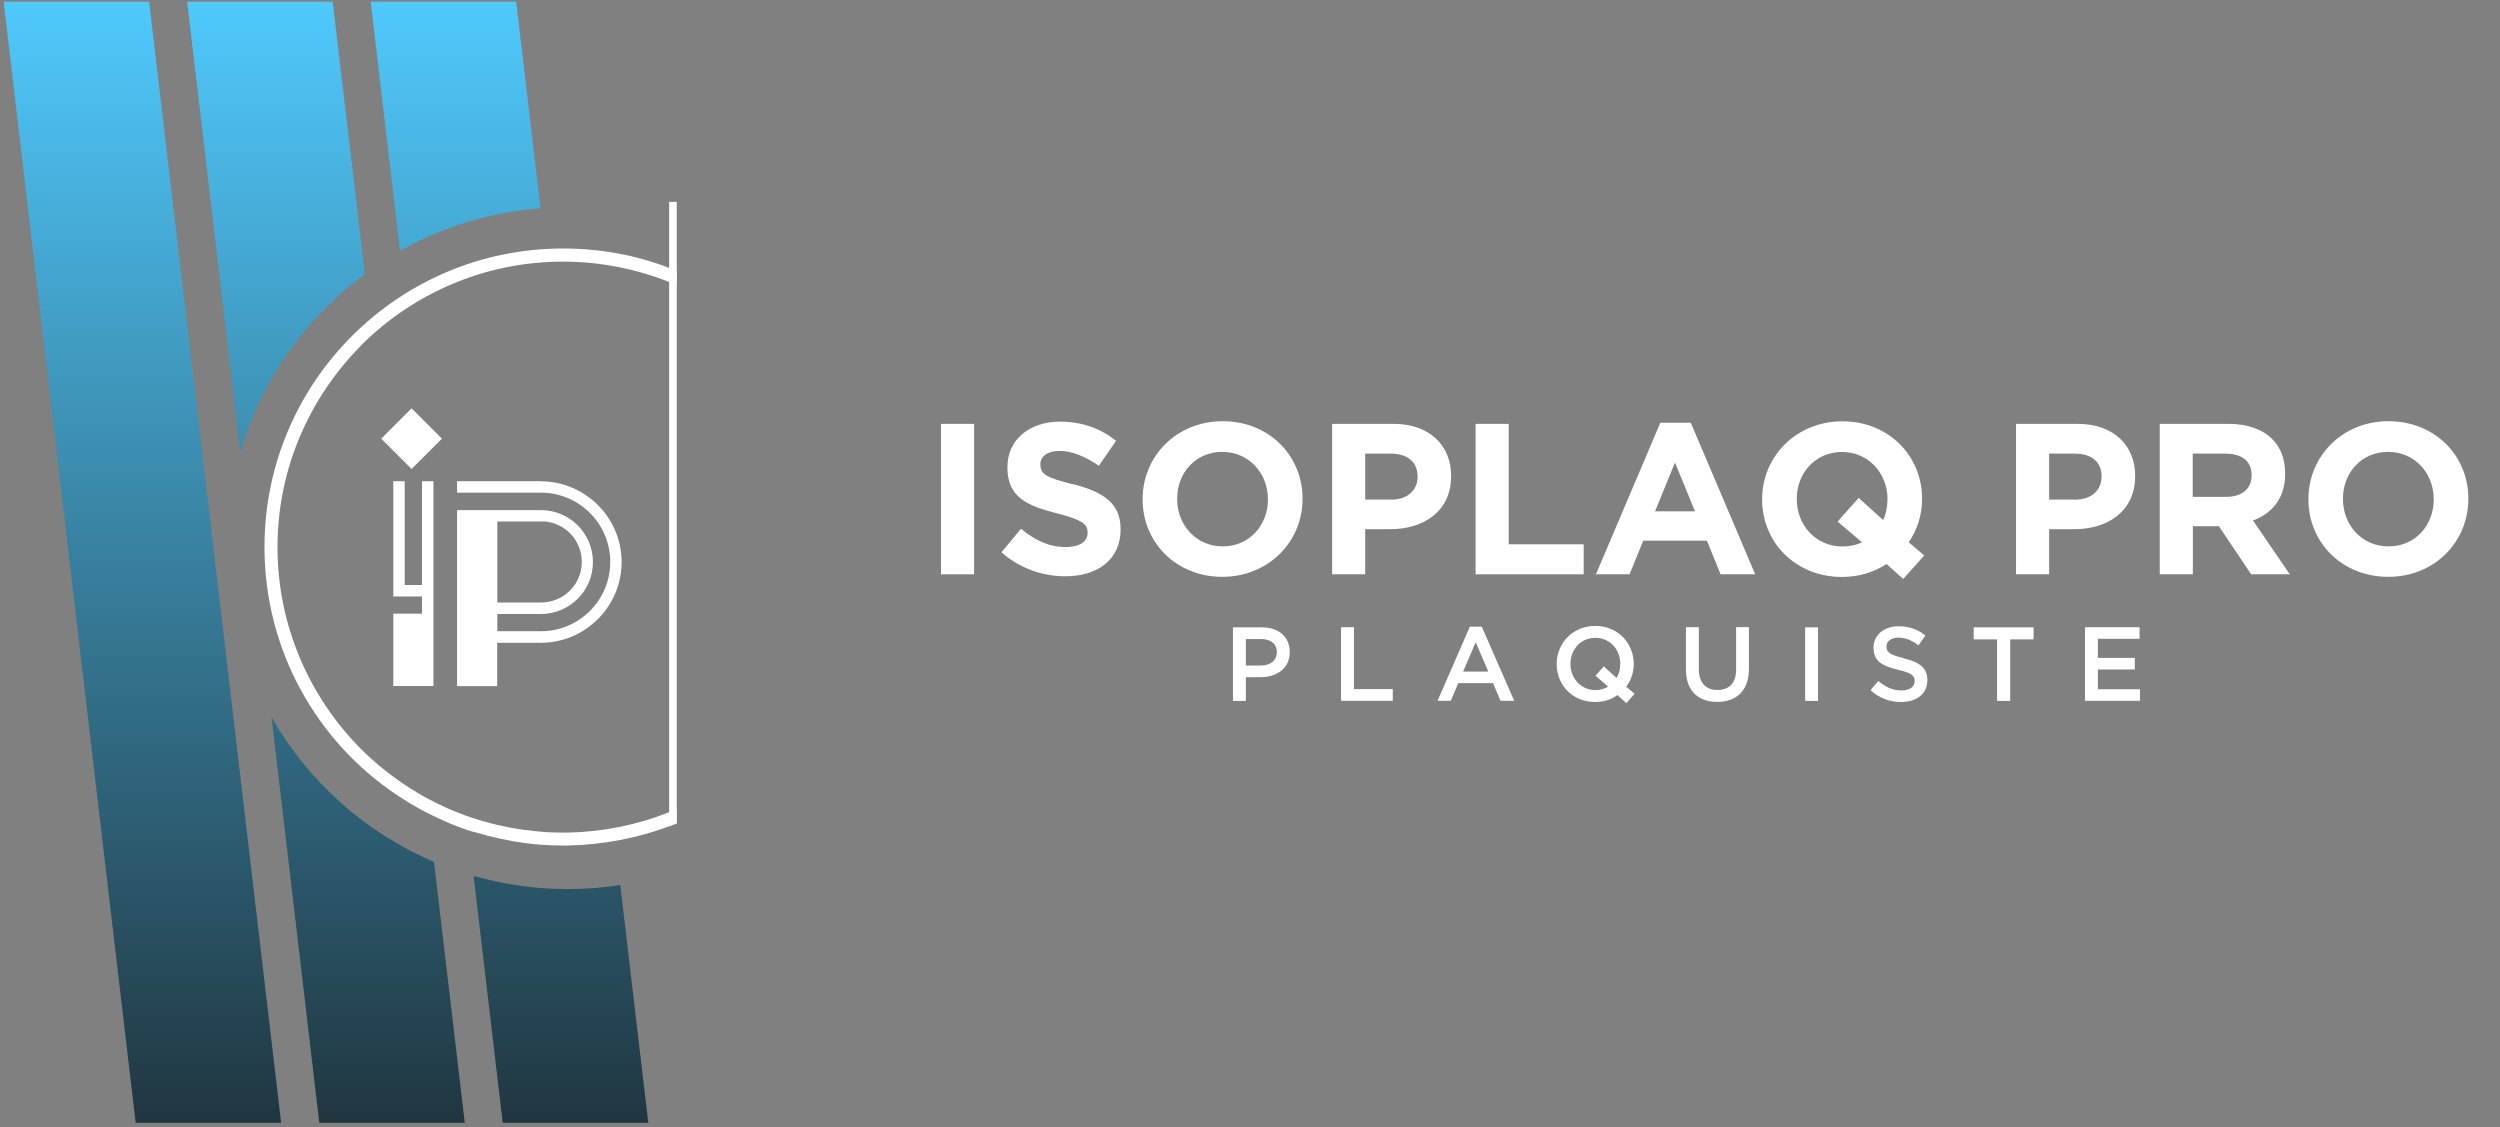<?xml version="1.0" encoding="UTF-8"?>
<svg id="Layer_1" xmlns="http://www.w3.org/2000/svg" version="1.1" xmlns:xlink="http://www.w3.org/1999/xlink" viewBox="0 0 226.67 102.19">
  <rect x="0" y="0" width="226.67" height="102.19" fill="#808080" stroke="none"/>
  <!-- Generator: Adobe Illustrator 30.0.0, SVG Export Plug-In . SVG Version: 2.1.1 Build 123)  -->
  <defs>
    <style>
      .st0 {
        fill: url(#linear-gradient2);
      }

      .st1 {
        fill: #fff;
      }

      .st2 {
        fill: url(#linear-gradient1);
      }

      .st3 {
        fill: url(#linear-gradient4);
      }

      .st4 {
        fill: url(#linear-gradient3);
      }

      .st5 {
        fill: url(#linear-gradient);
      }
    </style>
    <linearGradient id="linear-gradient" x1="12.91" y1="-1.35" x2="12.91" y2="104.13" gradientUnits="userSpaceOnUse">
      <stop offset="0" stop-color="#50cbff"/>
      <stop offset="1" stop-color="#1f333c"/>
    </linearGradient>
    <linearGradient id="linear-gradient1" x1="25.02" y1="-1.35" x2="25.02" y2="104.13" xlink:href="#linear-gradient"/>
    <linearGradient id="linear-gradient2" x1="33.37" y1="-1.35" x2="33.37" y2="104.13" xlink:href="#linear-gradient"/>
    <linearGradient id="linear-gradient3" x1="41.31" y1="-1.35" x2="41.31" y2="104.13" xlink:href="#linear-gradient"/>
    <linearGradient id="linear-gradient4" x1="50.86" y1="-1.35" x2="50.86" y2="104.13" xlink:href="#linear-gradient"/>
  </defs>
  <g>
    <g>
      <polygon class="st5" points="25.49 101.8 13.52 .15 .33 .15 12.3 101.8 25.49 101.8"/>
      <path class="st2" d="M21.78,40.99L16.97.15h13.19l2.92,24.7c-5.35,3.95-9.38,9.6-11.29,16.15Z"/>
      <path class="st0" d="M42.14,101.8h-13.19l-4.33-36.78c3.31,5.83,8.5,10.47,14.73,13.13l2.79,23.64Z"/>
      <path class="st4" d="M49.01,18.89c-4.61.34-8.93,1.71-12.74,3.86L33.61.15h13.19l2.21,18.75Z"/>
      <path class="st3" d="M58.78,101.8h-13.2l-2.64-22.39c2.71.78,5.56,1.2,8.51,1.2,1.64,0,3.23-.12,4.79-.37l2.54,21.57Z"/>
    </g>
    <path class="st1" d="M32.75,31.32c-4.67,4.69-7.59,11.16-7.59,18.29s2.91,13.62,7.59,18.32c1.02,1.02,2.12,1.94,3.29,2.77.79.56,1.6,1.07,2.45,1.55,2.72,1.51,5.7,2.52,8.88,2.97.11.01.21.03.32.04.11.01.22.03.33.03.32.06.64.08.96.11.5.06,1,.08,1.51.08.18.01.36.01.56.01h.47c3.19-.07,6.29-.71,9.12-1.84.01,0,.01-.01.03-.01.21-.08.45-.18.68-.28v1.28c-.22.08-.46.18-.68.28t-.03.01c-2.83,1.05-5.93,1.66-9.12,1.73h-.47c-.18,0-.38,0-.56-.01-.95-.01-1.88-.08-2.8-.2-1.62-.21-3.19-.56-4.7-1.02t-.06-.01h-.04c-1.53-.47-3.01-1.12-4.41-1.85-.85-.45-1.67-.93-2.45-1.46-7.26-4.82-12.05-13.11-12.05-22.51,0-14.93,12.12-27.07,27.07-27.07,3.4,0,6.64.61,9.62,1.76.22.1.46.18.68.28v1.28c-.24-.1-.47-.2-.68-.29-2.98-1.17-6.25-1.84-9.62-1.84-7.14,0-13.62,2.91-18.31,7.59Z"/>
    <path class="st1" d="M61.36,18.3v56.35c-.21.09-.45.19-.69.28V18.3h.69Z"/>
    <g>
      <polygon class="st1" points="38.26 53.04 36.69 53.04 36.69 43.63 35.66 43.63 35.66 54.08 38.26 54.08 38.26 55.64 35.66 55.64 35.66 61.63 35.66 62.2 36.69 62.2 38.26 62.2 39.3 62.2 39.3 61.63 39.3 43.63 38.26 43.63 38.26 53.04"/>
      <path class="st1" d="M49.05,43.63h-7.61v1.04h7.61c1.73,0,3.3.7,4.44,1.84,1.14,1.14,1.84,2.71,1.84,4.44s-.7,3.3-1.84,4.44-2.71,1.84-4.44,1.84h-3.96v-1.56h3.96c1.3,0,2.48-.53,3.33-1.38.85-.85,1.38-2.03,1.38-3.33s-.53-2.48-1.38-3.33c-.85-.85-2.03-1.38-3.33-1.38h-7.61v15.96h3.64v-3.93h3.96c4.03,0,7.32-3.29,7.32-7.32s-3.29-7.31-7.32-7.32ZM45.08,47.28h4.34c1.87.18,3.33,1.75,3.33,3.67,0,2.05-1.65,3.67-3.7,3.68h-3.96v-7.35Z"/>
      <rect class="st1" x="35.38" y="37.83" width="3.89" height="3.89" transform="translate(-17.2 38.04) rotate(-45)"/>
    </g>
  </g>
  <g>
    <g>
      <path class="st1" d="M114.43,56.88h-2.64v6.67h1.17v-2.15h1.32c1.46,0,2.66-.78,2.66-2.27h0c0-1.37-.98-2.25-2.52-2.25ZM115.77,59.15c0,.7-.56,1.19-1.44,1.19h-1.37v-2.4h1.37c.88,0,1.44.42,1.44,1.2h0Z"/>
      <path class="st1" d="M122.76,62.48v-5.61h-1.17v6.67h4.69v-1.06h-3.51Z"/>
      <path class="st1" d="M134.36,56.82h-1.09l-2.93,6.72h1.2l.68-1.6h3.15l.68,1.6h1.24l-2.94-6.72ZM132.66,60.89l1.14-2.66,1.14,2.66h-2.29Z"/>
      <path class="st1" d="M147.45,62.26c.43-.59.68-1.3.68-2.05h0c0-1.9-1.44-3.46-3.49-3.46s-3.5,1.58-3.5,3.46h0c0,1.9,1.44,3.44,3.49,3.44.78,0,1.46-.22,2.02-.63l.81.73.75-.85-.77-.64ZM146.9,60.22c0,.47-.11.89-.33,1.25l-1.16-1.05-.75.85,1.14.98c-.31.2-.7.32-1.14.32-1.32,0-2.27-1.07-2.27-2.37h0c0-1.31.93-2.37,2.26-2.37s2.26,1.07,2.26,2.37h0Z"/>
      <path class="st1" d="M157.41,56.88v3.83c0,1.23-.64,1.85-1.69,1.85s-1.69-.66-1.69-1.9v-3.79h-1.17v3.83c0,1.94,1.12,2.94,2.84,2.94s2.87-1,2.87-3v-3.78h-1.17Z"/>
      <path class="st1" d="M163.67,56.88v6.67h1.17v-6.67h-1.17Z"/>
      <path class="st1" d="M172.62,59.68c-1.27-.31-1.58-.54-1.58-1.06h0c0-.45.4-.81,1.09-.81.61,0,1.21.24,1.81.7l.63-.89c-.68-.54-1.45-.84-2.43-.84-1.32,0-2.27.79-2.27,1.94h0c0,1.24.79,1.66,2.22,2.01,1.24.28,1.51.54,1.51,1.02h0c0,.52-.46.85-1.19.85-.82,0-1.46-.31-2.11-.86l-.7.84c.79.73,1.76,1.07,2.77,1.07,1.41,0,2.38-.74,2.38-1.99h0c0-1.13-.73-1.63-2.15-1.97Z"/>
      <path class="st1" d="M178.95,56.88v1.09h2.12v5.58h1.19v-5.58h2.12v-1.09h-5.42Z"/>
      <path class="st1" d="M190.21,62.5v-1.8h3.35v-1.05h-3.35v-1.73h3.78v-1.05h-4.95v6.67h4.99v-1.05h-3.82Z"/>
    </g>
    <g>
      <path class="st1" d="M85.32,38.43v13.64h3v-13.64h-3Z"/>
      <path class="st1" d="M97.27,43.91c-2.36-.6-2.94-.89-2.94-1.8v-.04c0-.66.6-1.19,1.74-1.19s2.34.52,3.56,1.35l1.56-2.26c-1.39-1.12-3.08-1.74-5.08-1.74-2.79,0-4.77,1.65-4.77,4.11v.04c0,2.71,1.77,3.47,4.52,4.17,2.29.59,2.75.98,2.75,1.73v.04c0,.79-.74,1.28-1.97,1.28-1.56,0-2.84-.64-4.07-1.66l-1.77,2.13c1.63,1.46,3.72,2.18,5.79,2.18,2.94,0,5.01-1.52,5.01-4.23v-.04c0-2.37-1.56-3.37-4.32-4.09Z"/>
      <path class="st1" d="M110.87,38.19c-4.21,0-7.27,3.18-7.27,7.06v.04c0,3.88,3.03,7.01,7.22,7.01s7.28-3.18,7.28-7.06v-.04c0-3.88-3.03-7.01-7.24-7.01ZM114.96,45.29c0,2.34-1.69,4.25-4.1,4.25s-4.13-1.95-4.13-4.29v-.04c0-2.33,1.67-4.24,4.09-4.24s4.14,1.95,4.14,4.28v.04Z"/>
      <path class="st1" d="M126.34,38.43h-5.56v13.64h3v-4.09h2.27c3.07,0,5.52-1.65,5.52-4.8v-.04c0-2.77-1.98-4.71-5.23-4.71ZM128.53,43.24c0,1.17-.88,2.06-2.38,2.06h-2.37v-4.17h2.31c1.51,0,2.44.73,2.44,2.08v.03Z"/>
      <path class="st1" d="M136.79,49.35v-10.92h-3v13.64h9.8v-2.72h-6.8Z"/>
      <path class="st1" d="M153.3,38.33h-2.76l-5.84,13.74h3.05l1.24-3.05h5.77l1.24,3.05h3.14l-5.84-13.74ZM150.06,46.36l1.81-4.42,1.81,4.42h-3.63Z"/>
      <path class="st1" d="M173.06,49.17c.77-1.13,1.21-2.47,1.21-3.92v-.04c0-3.88-3.03-7.01-7.22-7.01s-7.28,3.18-7.28,7.06v.04c0,3.88,3.03,7.01,7.24,7.01,1.52,0,2.9-.43,4.04-1.17l1.51,1.35,1.91-2.13-1.41-1.19ZM171.13,45.29c0,.68-.14,1.32-.38,1.87l-2.23-2.02-1.91,2.15,2.22,1.88c-.53.25-1.13.38-1.78.38-2.43,0-4.14-1.95-4.14-4.29v-.04c0-2.33,1.69-4.24,4.1-4.24s4.13,1.95,4.13,4.28v.04Z"/>
      <path class="st1" d="M188.37,38.43h-5.58v13.64h3v-4.09h2.29c3.05,0,5.51-1.65,5.51-4.8v-.04c0-2.77-1.97-4.71-5.22-4.71ZM190.54,43.24c0,1.17-.88,2.06-2.37,2.06h-2.38v-4.17h2.33c1.49,0,2.43.73,2.43,2.08v.03Z"/>
      <path class="st1" d="M204.26,47.2c1.74-.64,2.93-2.02,2.93-4.23v-.04c0-1.28-.4-2.36-1.17-3.12-.89-.89-2.25-1.38-3.97-1.38h-6.23v13.64h3v-4.36h2.36l2.93,4.36h3.5l-3.33-4.87ZM204.15,43.13c0,1.14-.84,1.92-2.3,1.92h-3.04v-3.92h2.98c1.46,0,2.36.67,2.36,1.95v.04Z"/>
      <path class="st1" d="M216.56,38.19c-4.2,0-7.26,3.18-7.26,7.06v.04c0,3.88,3.03,7.01,7.24,7.01s7.26-3.18,7.26-7.06v-.04c0-3.88-3.03-7.01-7.24-7.01ZM220.66,45.29c0,2.34-1.67,4.25-4.1,4.25s-4.13-1.95-4.13-4.29v-.04c0-2.33,1.67-4.24,4.1-4.24s4.13,1.95,4.13,4.28v.04Z"/>
    </g>
  </g>
</svg>